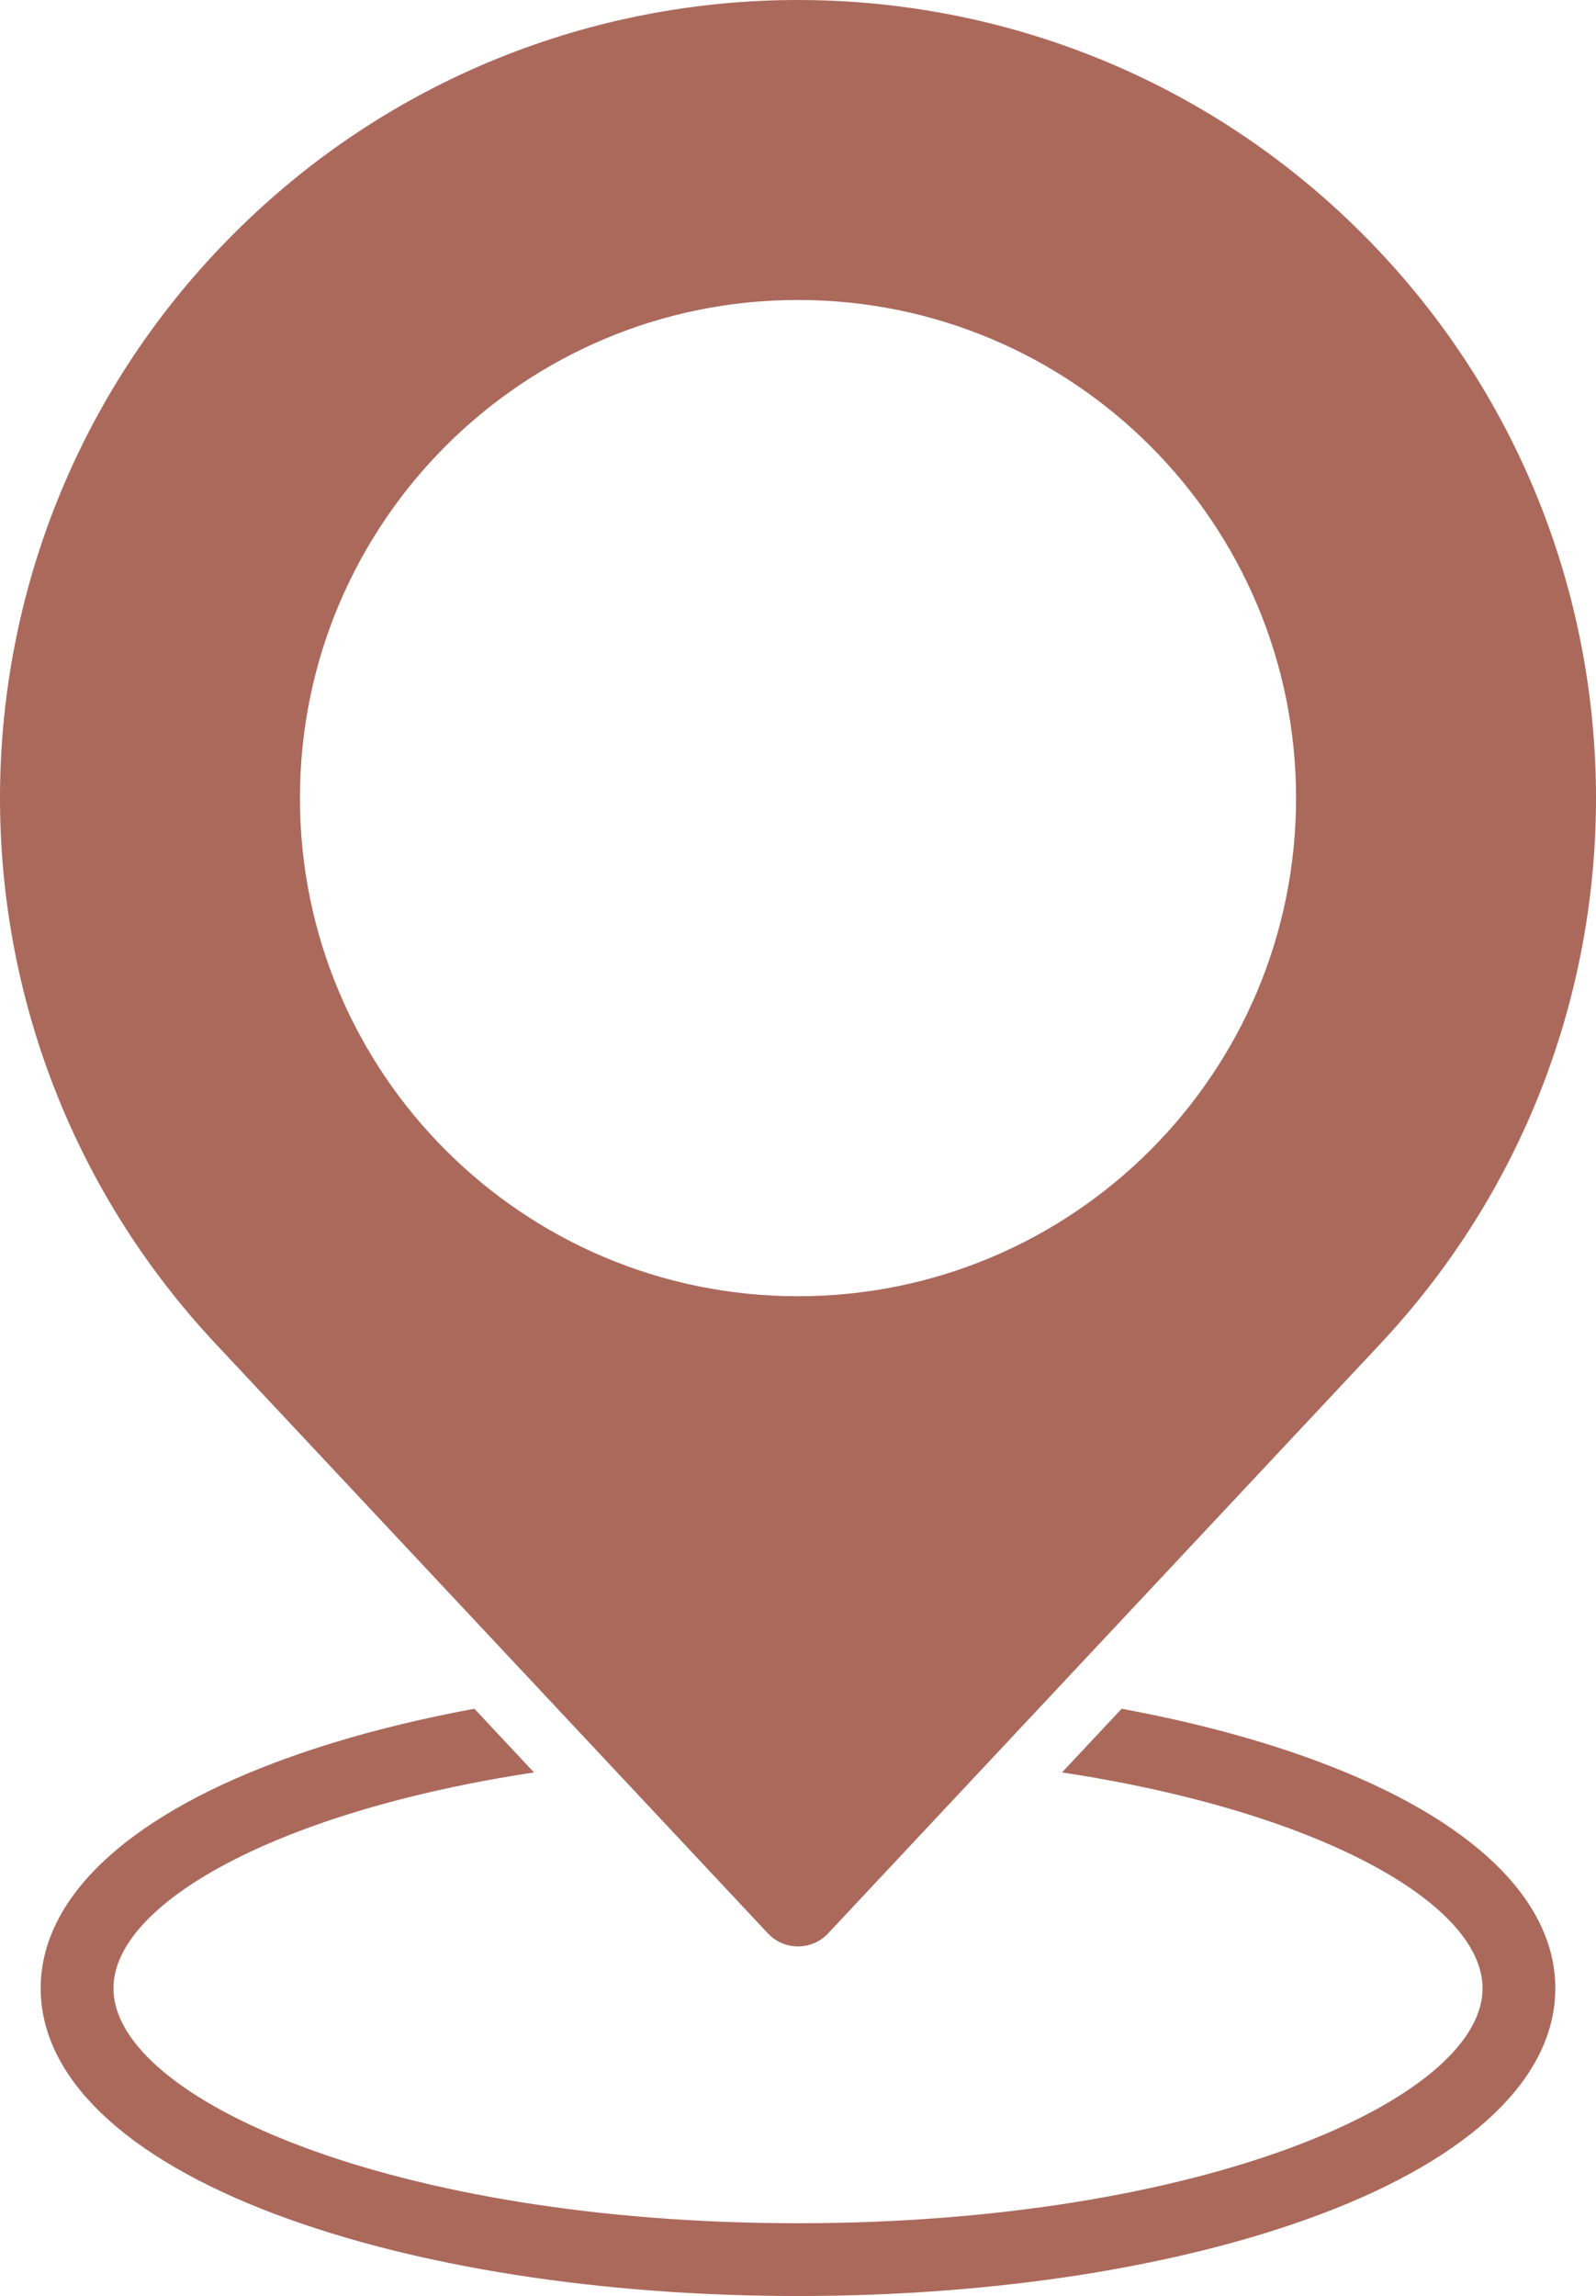 <?xml version="1.0" encoding="UTF-8"?> <svg xmlns="http://www.w3.org/2000/svg" id="Objects" version="1.1" viewBox="0 0 584.864 841.274"><defs><style> .st0 { fill: #ab695c; } </style></defs><path class="st0" d="M281.405,708.405c5.971,6.374,16.086,6.374,22.057,0l202.39-216.044c52.771-56.326,79.012-128.162,79.012-199.909,0-74.946-28.641-149.804-85.656-206.819C442.104,28.53,367.269,0,292.434,0S142.763,28.53,85.659,85.634c-111.586,111.586-114.519,291.564-6.644,406.728l202.39,216.044ZM292.432,109.916c100.801,0,182.516,81.715,182.516,182.516,0,100.801-81.715,182.516-182.516,182.516-100.801,0-182.516-81.715-182.516-182.516,0-100.801,81.715-182.516,182.516-182.516Z"></path><path class="st0" d="M483.943,645.765c-21.664-8.154-46.283-14.754-72.924-19.664l-21.842,23.33c94.122,14.265,154.114,48.039,154.114,79.101,0,40.728-103.032,86.078-250.858,86.078-147.848,0-250.858-45.35-250.858-86.078,0-31.063,59.992-64.836,154.114-79.101l-21.842-23.33c-26.641,4.911-51.26,11.51-72.924,19.664-55.46,20.864-86.012,50.26-86.012,82.768,0,32.507,30.552,61.903,86.012,82.768,51.371,19.331,119.385,29.974,191.51,29.974s140.138-10.643,191.51-29.974c55.46-20.864,86.012-50.26,86.012-82.768,0-32.507-30.552-61.903-86.012-82.768Z"></path></svg> 